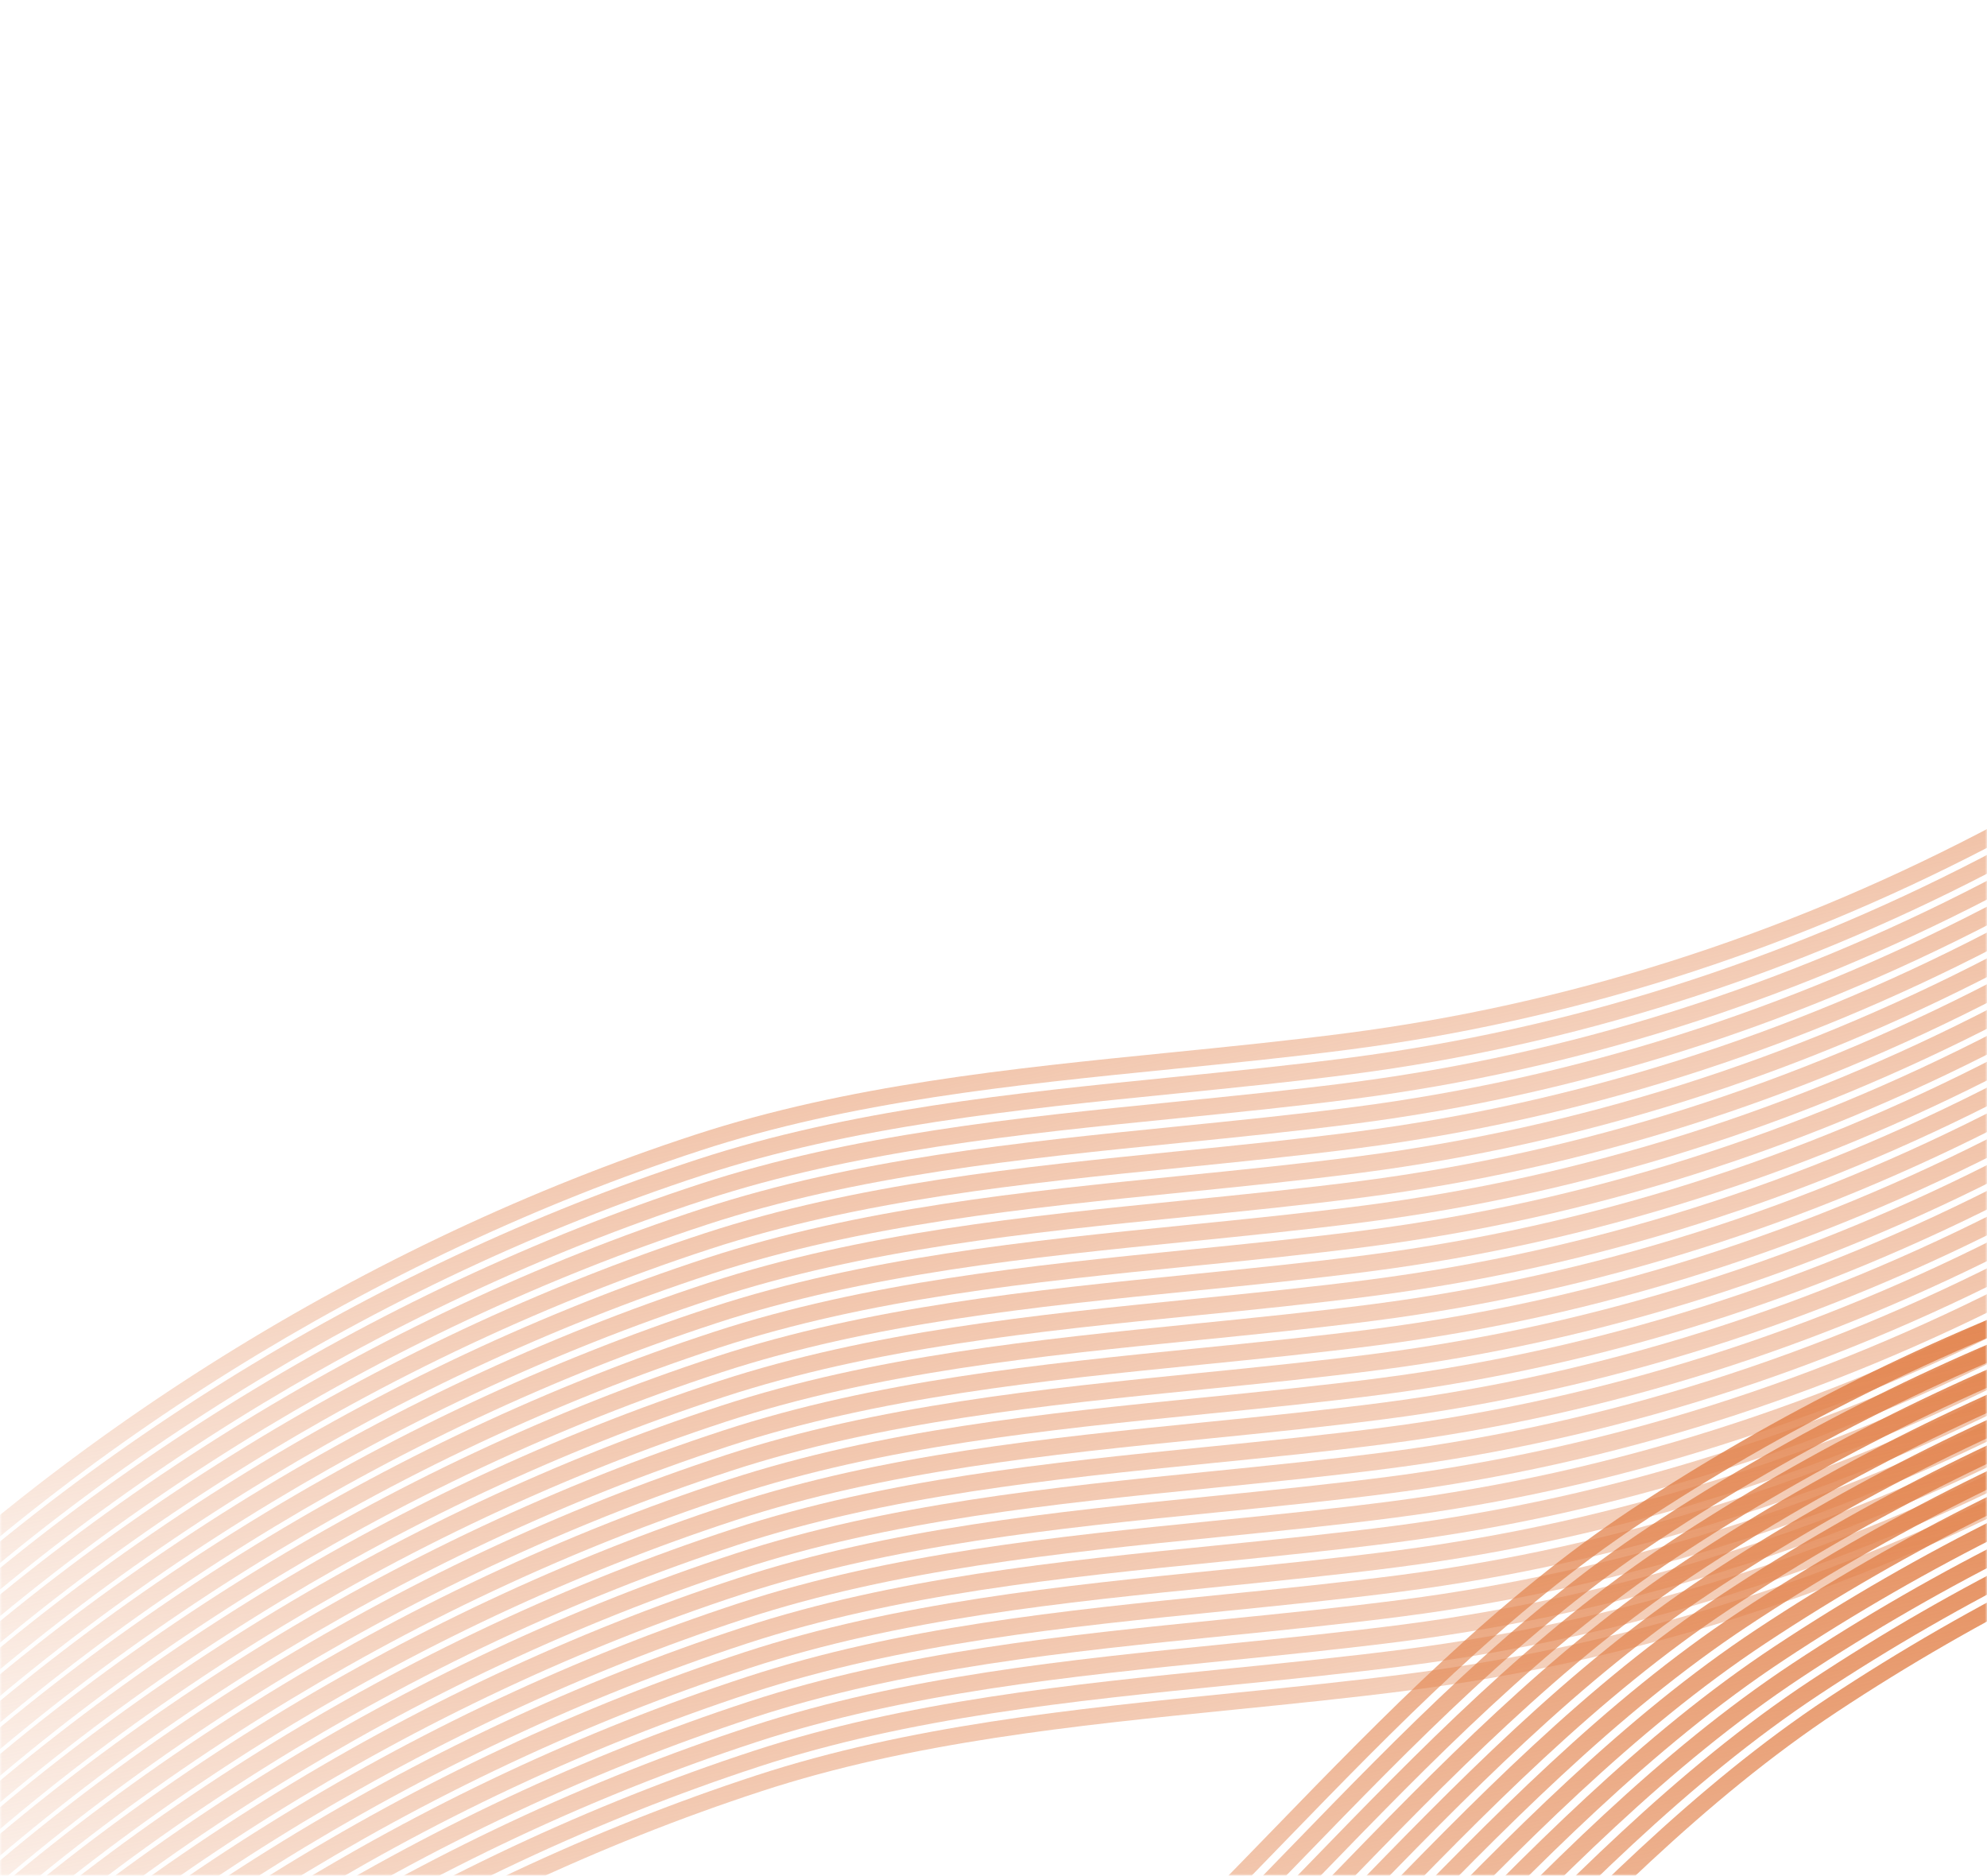 <svg width="463" height="437" viewBox="0 0 463 437" fill="none" xmlns="http://www.w3.org/2000/svg">
<mask id="mask0_5525_7001" style="mask-type:alpha" maskUnits="userSpaceOnUse" x="0" y="0" width="463" height="437">
<path d="M0 0H463V429C463 433.418 459.418 437 455 437H0V0Z" fill="url(#paint0_linear_5525_7001)"/>
</mask>
<g mask="url(#mask0_5525_7001)">
<path d="M-40.033 394.756L-42.817 392.056C12.771 334.736 85.492 289.392 161.949 264.38C197.462 252.762 235.711 248.926 272.7 245.218C286.313 243.852 300.388 242.442 314.054 240.664C364.785 234.066 414.208 218.441 460.949 194.222C507.769 169.963 554.682 138.416 600.383 100.46C615.914 87.56 627.529 77.242 638.044 67L640.75 69.779C630.159 80.095 618.474 90.477 602.861 103.445C556.945 141.579 509.799 173.279 462.733 197.667C415.589 222.093 365.735 237.854 314.554 244.511C300.83 246.295 286.726 247.709 273.086 249.077C236.303 252.765 198.267 256.579 163.153 268.066C87.284 292.886 15.123 337.879 -40.035 394.756H-40.033Z" fill="url(#paint1_linear_5525_7001)"/>
<path d="M-39.485 400.497L-42.269 397.797C13.32 340.477 86.04 295.134 162.498 270.121C198.011 258.503 236.259 254.667 273.249 250.959C286.861 249.593 300.937 248.183 314.603 246.405C365.334 239.807 414.757 224.182 461.497 199.964C508.319 175.704 555.23 144.157 600.932 106.201C616.462 93.304 628.077 82.984 638.592 72.742L641.299 75.522C630.706 85.838 619.021 96.22 603.41 109.186C557.495 147.32 510.349 179.02 463.282 203.408C416.138 227.834 366.284 243.595 315.103 250.252C301.379 252.036 287.275 253.45 273.635 254.818C236.852 258.506 198.815 262.32 163.702 273.807C87.833 298.627 15.672 343.62 -39.486 400.497H-39.485Z" fill="url(#paint2_linear_5525_7001)"/>
<path d="M-38.938 406.238L-41.722 403.538C13.867 346.218 86.587 300.874 163.045 275.862C198.558 264.244 236.806 260.408 273.796 256.7C287.408 255.335 301.484 253.924 315.15 252.146C365.881 245.548 415.304 229.924 462.044 205.705C508.866 181.445 555.777 149.899 601.479 111.942C617.008 99.045 628.623 88.725 639.139 78.483L641.846 81.263C631.253 91.579 619.568 101.961 603.957 114.927C558.042 153.061 510.896 184.761 463.829 209.149C416.685 233.576 366.831 249.336 315.65 255.993C301.926 257.777 287.822 259.192 274.182 260.559C237.399 264.247 199.362 268.061 164.249 279.548C88.38 304.369 16.219 349.361 -38.939 406.238H-38.938Z" fill="url(#paint3_linear_5525_7001)"/>
<path d="M-38.389 411.979L-41.173 409.279C14.416 351.959 87.136 306.617 163.593 281.603C199.107 269.985 237.355 266.15 274.345 262.441C287.957 261.076 302.033 259.665 315.699 257.887C366.43 251.29 415.853 235.665 462.593 211.446C509.414 187.186 556.326 155.64 602.028 117.684C617.557 104.786 629.172 94.466 639.688 84.225L642.395 87.004C631.802 97.32 620.117 107.703 604.506 120.668C558.591 158.802 511.445 190.503 464.378 214.89C417.234 239.317 367.379 255.077 316.198 261.734C302.475 263.519 288.371 264.933 274.731 266.3C237.948 269.988 199.911 273.802 164.798 285.289C88.929 310.11 16.768 355.102 -38.39 411.979H-38.389Z" fill="url(#paint4_linear_5525_7001)"/>
<path d="M-37.841 417.719L-40.625 415.019C14.964 357.699 87.684 312.356 164.141 287.344C199.654 275.725 237.903 271.89 274.892 268.181C288.505 266.816 302.581 265.405 316.247 263.628C366.978 257.03 416.4 241.405 463.141 217.186C509.962 192.926 556.874 161.38 602.576 123.424C618.105 110.526 629.72 100.206 640.236 89.965L642.943 92.743C632.35 103.06 620.665 113.442 605.054 126.407C559.139 164.541 511.993 196.242 464.926 220.629C417.782 245.056 367.927 260.817 316.746 267.473C303.023 269.258 288.919 270.672 275.279 272.039C238.495 275.728 200.459 279.541 165.346 291.028C89.477 315.849 17.316 360.841 -37.842 417.718L-37.841 417.719Z" fill="url(#paint5_linear_5525_7001)"/>
<path d="M-37.293 423.461L-40.077 420.76C15.511 363.44 88.232 318.098 164.689 293.085C200.202 281.466 238.451 277.631 275.44 273.923C289.053 272.557 303.129 271.147 316.794 269.369C367.526 262.771 416.948 247.145 463.689 222.927C510.509 198.669 557.423 167.122 603.123 129.165C618.653 116.268 630.268 105.948 640.784 95.706L643.491 98.485C632.898 108.802 621.213 119.184 605.601 132.15C559.687 170.284 512.539 201.984 465.473 226.372C418.329 250.799 368.475 266.56 317.294 273.216C303.571 275 289.466 276.414 275.827 277.782C239.043 281.47 201.007 285.284 165.894 296.771C90.024 321.591 17.864 366.584 -37.294 423.461H-37.293Z" fill="url(#paint6_linear_5525_7001)"/>
<path d="M-36.745 429.202L-39.529 426.502C16.059 369.182 88.78 323.838 165.237 298.826C200.75 287.208 238.999 283.372 275.988 279.664C289.601 278.298 303.677 276.888 317.342 275.11C368.074 268.512 417.496 252.886 464.237 228.669C511.057 204.41 557.971 172.864 603.671 134.906C619.201 122.009 630.816 111.689 641.332 101.447L644.039 104.226C633.446 114.542 621.76 124.924 606.149 137.89C560.235 176.024 513.087 207.724 466.021 232.112C418.877 256.539 369.023 272.3 317.842 278.956C304.118 280.74 290.014 282.154 276.375 283.522C239.591 287.21 201.555 291.024 166.441 302.511C90.572 327.331 18.412 372.324 -36.746 429.201L-36.745 429.202Z" fill="url(#paint7_linear_5525_7001)"/>
<path d="M-36.197 434.941L-38.98 432.241C16.608 374.921 89.329 329.579 165.786 304.565C201.299 292.947 239.547 289.112 276.537 285.403C290.15 284.038 304.225 282.627 317.891 280.849C368.622 274.252 418.045 258.626 464.786 234.408C511.606 210.149 558.52 178.603 604.22 140.646C619.75 127.748 631.365 117.428 641.88 107.187L644.587 109.966C633.994 120.282 622.309 130.664 606.698 143.63C560.784 181.764 513.636 213.465 466.57 237.852C419.426 262.28 369.572 278.041 318.391 284.696C304.667 286.481 290.563 287.895 276.923 289.262C240.14 292.95 202.103 296.764 166.99 308.251C91.121 333.072 18.96 378.064 -36.198 434.941H-36.197Z" fill="url(#paint8_linear_5525_7001)"/>
<path d="M-35.65 440.682L-38.434 437.982C17.155 380.662 89.875 335.319 166.333 310.306C201.846 298.688 240.094 294.853 277.084 291.144C290.696 289.779 304.772 288.368 318.438 286.591C369.169 279.993 418.592 264.367 465.333 240.149C512.152 215.89 559.067 184.344 604.767 146.387C620.297 133.489 631.912 123.169 642.427 112.928L645.134 115.706C634.541 126.022 622.856 136.405 607.245 149.37C561.33 187.504 514.183 219.205 467.117 243.592C419.973 268.02 370.119 283.781 318.938 290.436C305.214 292.221 291.11 293.635 277.47 295.002C240.687 298.69 202.65 302.504 167.537 313.991C91.668 338.812 19.507 383.804 -35.651 440.681L-35.65 440.682Z" fill="url(#paint9_linear_5525_7001)"/>
<path d="M-35.101 446.424L-37.885 443.724C17.703 386.404 90.424 341.062 166.881 316.048C202.395 304.43 240.643 300.596 277.633 296.887C291.245 295.522 305.321 294.111 318.988 292.334C369.719 285.736 419.142 270.11 465.883 245.892C512.702 221.634 559.616 190.087 605.317 152.13C620.846 139.232 632.461 128.913 642.977 118.671L645.684 121.45C635.091 131.767 623.406 142.149 607.795 155.114C561.88 193.248 514.733 224.949 467.667 249.337C420.523 273.764 370.669 289.525 319.488 296.18C305.764 297.965 291.66 299.379 278.019 300.747C241.236 304.435 203.2 308.249 168.087 319.734C92.217 344.555 20.057 389.548 -35.101 446.425V446.424Z" fill="url(#paint10_linear_5525_7001)"/>
<path d="M-34.553 452.165L-37.337 449.465C18.251 392.145 90.972 346.802 167.429 321.79C202.943 310.171 241.191 306.337 278.181 302.629C291.793 301.263 305.869 299.853 319.536 298.075C370.267 291.477 419.69 275.851 466.43 251.633C513.25 227.375 560.164 195.828 605.865 157.871C621.391 144.976 633.006 134.656 643.525 124.412L646.232 127.191C635.637 137.51 623.951 147.892 608.343 160.856C562.428 198.99 515.281 230.69 468.215 255.078C421.071 279.505 371.217 295.266 320.035 301.922C306.312 303.706 292.208 305.12 278.567 306.488C241.784 310.176 203.748 313.99 168.635 325.476C92.765 350.296 20.605 395.29 -34.553 452.167V452.165Z" fill="url(#paint11_linear_5525_7001)"/>
<path d="M-34.005 457.905L-36.789 455.205C18.799 397.885 91.519 352.542 167.977 327.529C203.49 315.911 241.739 312.076 278.728 308.368C292.341 307.003 306.417 305.592 320.084 303.814C370.815 297.216 420.238 281.591 466.978 257.373C513.798 233.114 560.712 201.568 606.413 163.61C621.939 150.715 633.554 140.395 644.073 130.151L646.78 132.931C636.185 143.249 624.498 153.632 608.891 166.595C562.976 204.729 515.829 236.429 468.763 260.817C421.619 285.245 371.764 301.005 320.583 307.661C306.86 309.445 292.756 310.86 279.115 312.227C242.331 315.915 204.296 319.729 169.183 331.215C93.312 356.037 21.152 401.029 -34.005 457.906V457.905Z" fill="url(#paint12_linear_5525_7001)"/>
<path d="M-33.457 463.646L-36.241 460.946C19.346 403.626 92.067 358.283 168.525 333.27C204.037 321.653 242.286 317.818 279.274 314.109C292.888 312.744 306.964 311.333 320.632 309.555C371.364 302.958 420.786 287.333 467.526 263.114C514.346 238.855 561.26 207.309 606.96 169.352C622.487 156.456 634.102 146.136 644.621 135.893L647.328 138.672C636.733 148.991 625.046 159.373 609.438 172.336C563.524 210.47 516.376 242.171 469.311 266.558C422.168 290.985 372.313 306.745 321.131 313.402C307.408 315.187 293.301 316.602 279.66 317.969C242.878 321.658 204.843 325.471 169.731 336.958C93.86 361.78 21.7 406.772 -33.457 463.649V463.646Z" fill="url(#paint13_linear_5525_7001)"/>
<path d="M-32.908 469.387L-35.692 466.687C19.895 409.367 92.615 364.025 169.074 339.011C204.586 327.394 242.834 323.559 279.823 319.85C293.436 318.485 307.512 317.074 321.18 315.297C371.913 308.699 421.335 293.074 468.075 268.855C514.895 244.596 561.809 213.05 607.509 175.093C623.036 162.198 634.651 151.878 645.17 141.634L647.877 144.413C637.281 154.732 625.595 165.114 609.987 178.077C564.073 216.211 516.925 247.912 469.859 272.3C422.717 296.726 372.862 312.487 321.68 319.143C307.957 320.928 293.85 322.343 280.209 323.711C243.427 327.399 205.392 331.213 170.279 342.699C94.409 367.521 22.248 412.514 -32.908 469.391V469.387Z" fill="url(#paint14_linear_5525_7001)"/>
<path d="M-32.362 475.128L-35.145 472.428C20.442 415.108 93.162 369.766 169.621 344.753C205.133 333.135 243.381 329.3 280.37 325.592C293.983 324.226 308.059 322.816 321.727 321.038C372.46 314.44 421.882 298.815 468.622 274.596C515.442 250.338 562.356 218.791 608.056 180.834C623.582 167.939 635.197 157.619 645.717 147.375L648.423 150.154C637.828 160.473 626.142 170.855 610.534 183.818C564.62 221.952 517.472 253.653 470.406 278.041C423.263 302.467 373.409 318.228 322.227 324.885C308.503 326.669 294.397 328.084 280.756 329.452C243.974 333.14 205.938 336.954 170.826 348.441C94.956 373.262 22.795 418.255 -32.362 475.132V475.128Z" fill="url(#paint15_linear_5525_7001)"/>
<path d="M-31.813 480.869L-34.597 478.169C20.991 420.849 93.711 375.506 170.17 350.493C205.682 338.876 243.93 335.04 280.919 331.332C294.532 329.966 308.608 328.556 322.276 326.778C373.008 320.18 422.431 304.556 469.171 280.337C515.991 256.078 562.904 224.531 608.605 186.574C624.131 173.679 635.746 163.359 646.265 153.115L648.972 155.893C638.377 166.212 626.691 176.594 611.083 189.558C565.168 227.692 518.021 259.392 470.955 283.78C423.812 308.206 373.958 323.967 322.776 330.624C309.052 332.408 294.946 333.823 281.305 335.191C244.523 338.879 206.487 342.693 171.375 354.18C95.505 379.002 23.345 423.994 -31.813 480.87V480.869Z" fill="url(#paint16_linear_5525_7001)"/>
<path d="M-31.265 486.61L-34.049 483.91C21.539 426.59 94.259 381.247 170.717 356.234C206.23 344.617 244.478 340.781 281.466 337.073C295.08 335.708 309.156 334.297 322.824 332.519C373.556 325.922 422.979 310.297 469.718 286.078C516.538 261.819 563.452 230.273 609.153 192.315C624.679 179.42 636.294 169.1 646.813 158.856L649.52 161.636C638.925 171.955 627.239 182.337 611.631 195.3C565.716 233.434 518.569 265.134 471.503 289.522C424.36 313.949 374.506 329.709 323.324 336.366C309.6 338.151 295.494 339.566 281.853 340.933C245.071 344.621 207.035 348.435 171.923 359.922C96.053 384.744 23.892 429.736 -31.265 486.613V486.61Z" fill="url(#paint17_linear_5525_7001)"/>
<path d="M-30.717 492.35L-33.501 489.65C22.087 432.33 94.807 386.988 171.265 361.974C206.777 350.357 245.026 346.522 282.014 342.813C295.628 341.448 309.704 340.037 323.372 338.26C374.104 331.662 423.527 316.037 470.266 291.818C517.086 267.559 564 236.013 609.701 198.056C625.227 185.16 636.842 174.841 647.361 164.597L650.068 167.376C639.473 177.695 627.786 188.077 612.179 201.04C566.264 239.174 519.117 270.875 472.051 295.262C424.908 319.689 375.054 335.45 323.871 342.106C310.148 343.891 296.041 345.306 282.401 346.674C245.618 350.362 207.583 354.175 172.471 365.662C96.6 390.484 24.441 435.476 -30.717 492.352V492.35Z" fill="url(#paint18_linear_5525_7001)"/>
<path d="M-30.169 498.092L-32.953 495.392C22.634 438.072 95.355 392.73 171.813 367.717C207.325 356.098 245.573 352.264 282.561 348.554C296.175 347.189 310.252 345.779 323.918 344.001C374.651 337.403 424.073 321.778 470.813 297.559C517.633 273.301 564.546 241.754 610.247 203.797C625.777 190.898 637.392 180.578 647.908 170.338L650.615 173.117C640.023 183.433 628.337 193.815 612.725 206.781C566.811 244.915 519.663 276.616 472.598 301.004C425.455 325.43 375.6 341.191 324.418 347.847C310.694 349.632 296.588 351.047 282.947 352.415C246.165 356.103 208.13 359.917 173.018 371.404C97.147 396.225 24.987 441.218 -30.17 498.095L-30.169 498.092Z" fill="url(#paint19_linear_5525_7001)"/>
<path d="M-29.62 503.833L-32.404 501.133C23.184 443.813 95.905 398.47 172.362 373.457C207.874 361.839 246.121 358.004 283.11 354.295C296.723 352.929 310.8 351.519 324.467 349.741C375.2 343.143 424.622 327.518 471.362 303.299C518.184 279.039 565.096 247.493 610.796 209.537C626.326 196.638 637.941 186.319 648.457 176.078L651.164 178.858C640.572 189.173 628.885 199.555 613.274 212.522C567.36 250.654 520.214 282.356 473.146 306.744C426.003 331.17 376.149 346.931 324.967 353.588C311.242 355.372 297.137 356.787 283.496 358.155C246.714 361.843 208.679 365.657 173.566 377.144C97.697 401.964 25.537 446.957 -29.622 503.834L-29.62 503.833Z" fill="url(#paint20_linear_5525_7001)"/>
<path d="M-29.073 509.574L-31.857 506.874C23.73 449.554 96.452 404.21 172.909 379.198C208.421 367.58 246.668 363.746 283.657 360.036C297.27 358.671 311.347 357.26 325.014 355.482C375.747 348.884 425.169 333.26 471.909 309.041C518.731 284.78 565.643 253.234 611.343 215.278C626.873 202.38 638.488 192.06 649.004 181.819L651.71 184.598C641.119 194.913 629.432 205.295 613.821 218.262C567.906 256.395 520.761 288.096 473.693 312.484C426.55 336.91 376.696 352.671 325.514 359.328C311.789 361.112 297.684 362.527 284.043 363.895C247.261 367.583 209.225 371.397 174.113 382.884C98.243 407.704 26.083 452.697 -29.075 509.575L-29.073 509.574Z" fill="url(#paint21_linear_5525_7001)"/>
<path d="M-28.525 515.313L-31.309 512.613C24.28 455.293 97 409.951 173.458 384.937C208.97 373.319 247.217 369.485 284.206 365.775C297.819 364.41 311.896 362.999 325.563 361.221C376.295 354.624 425.718 338.999 472.457 314.78C519.28 290.519 566.192 258.974 611.892 221.018C627.422 208.119 639.036 197.799 649.552 187.559L652.259 190.338C641.667 200.653 629.981 211.035 614.37 224.002C568.455 262.135 521.31 293.837 474.242 318.224C427.099 342.651 377.245 358.411 326.063 365.068C312.338 366.853 298.233 368.268 284.592 369.635C247.81 373.324 209.774 377.137 174.662 388.624C98.793 413.445 26.632 458.437 -28.526 515.314L-28.525 515.313Z" fill="url(#paint22_linear_5525_7001)"/>
<path d="M-27.977 521.054L-30.761 518.354C24.827 461.034 97.548 415.691 174.006 390.679C209.518 379.06 247.765 375.226 284.753 371.516C298.367 370.151 312.444 368.74 326.111 366.963C376.842 360.365 426.265 344.74 473.005 320.521C519.825 296.261 566.738 264.715 612.44 226.759C627.969 213.86 639.584 203.54 650.1 193.3L652.807 196.078C642.215 206.393 630.529 216.776 614.918 229.742C569.002 267.876 521.856 299.577 474.79 323.964C427.646 348.391 377.792 364.152 326.611 370.808C312.886 372.593 298.781 374.008 285.14 375.376C248.357 379.064 210.322 382.877 175.21 394.364C99.34 419.185 27.18 464.177 -27.978 521.055L-27.977 521.054Z" fill="url(#paint23_linear_5525_7001)"/>
<path d="M-27.429 526.795L-30.213 524.095C25.376 466.775 98.096 421.433 174.553 396.42C210.067 384.801 248.315 380.966 285.305 377.258C298.917 375.892 312.993 374.482 326.659 372.704C377.39 366.106 426.813 350.481 473.553 326.262C520.373 302.003 567.286 270.456 612.988 232.5C628.517 219.601 640.132 209.282 650.648 199.041L653.355 201.82C642.763 212.136 631.077 222.518 615.466 235.484C569.55 273.618 522.404 305.319 475.338 329.707C428.194 354.133 378.339 369.894 327.158 376.551C313.435 378.335 299.331 379.749 285.691 381.117C248.908 384.805 210.871 388.619 175.758 400.106C99.889 424.926 27.728 469.919 -27.43 526.795H-27.429Z" fill="url(#paint24_linear_5525_7001)"/>
<path d="M-26.881 532.537L-29.665 529.837C25.922 472.517 98.643 427.173 175.101 402.161C210.614 390.543 248.863 386.707 285.852 382.999C299.465 381.633 313.541 380.223 327.207 378.445C377.938 371.847 427.36 356.223 474.101 332.004C520.921 307.744 567.834 276.197 613.536 238.241C629.065 225.343 640.68 215.023 651.196 204.782L653.903 207.562C643.311 217.877 631.625 228.259 616.014 241.226C570.098 279.36 522.951 311.06 475.886 335.448C428.742 359.874 378.887 375.635 327.706 382.292C313.983 384.076 299.879 385.49 286.239 386.858C249.455 390.546 211.419 394.36 176.306 405.847C100.435 430.667 28.275 475.66 -26.882 532.538L-26.881 532.537Z" fill="url(#paint25_linear_5525_7001)"/>
<path d="M-26.332 538.277L-29.116 535.577C26.472 478.257 99.193 432.914 175.65 407.901C211.163 396.283 249.412 392.447 286.401 388.739C300.014 387.374 314.09 385.963 327.755 384.185C378.487 377.588 427.909 361.963 474.65 337.744C521.47 313.484 568.383 281.938 614.084 243.981C629.614 231.083 641.229 220.763 651.745 210.522L654.452 213.302C643.86 223.617 632.174 233.999 616.562 246.966C570.647 285.1 523.5 316.8 476.434 341.188C429.29 365.615 379.436 381.375 328.255 388.032C314.532 389.817 300.427 391.231 286.788 392.598C250.004 396.286 211.968 400.1 176.854 411.587C100.985 436.408 28.825 481.4 -26.333 538.277H-26.332Z" fill="url(#paint26_linear_5525_7001)"/>
<path d="M-25.784 544.018L-28.568 541.318C27.019 483.998 99.74 438.655 176.198 413.643C211.711 402.024 249.96 398.189 286.949 394.48C300.562 393.115 314.638 391.704 328.303 389.927C379.035 383.329 428.457 367.704 475.198 343.485C522.018 319.225 568.931 287.679 614.632 249.723C630.163 236.823 641.778 226.504 652.293 216.263L655 219.042C644.408 229.357 632.723 239.74 617.11 252.707C571.194 290.841 524.048 322.542 476.982 346.93C429.838 371.356 379.984 387.117 328.803 393.773C315.079 395.558 300.975 396.972 287.335 398.34C250.552 402.028 212.516 405.842 177.402 417.328C101.532 442.149 29.371 487.141 -25.786 544.019L-25.784 544.018Z" fill="url(#paint27_linear_5525_7001)"/>
<path d="M607.842 274.287L607.455 270.428C528.005 278.395 447.302 307.228 380.213 351.618C349.051 372.236 322.29 399.831 296.41 426.518C286.886 436.339 277.039 446.494 267.157 456.101C230.478 491.764 187.536 520.795 139.526 542.387C91.433 564.016 37.573 581.191 -20.56 593.436C-40.316 597.596 -55.617 600.291 -70.174 602.172L-69.676 606.018C-55.014 604.124 -39.619 601.414 -19.76 597.232C38.644 584.929 92.772 567.667 141.117 545.925C189.541 524.146 232.856 494.861 269.861 458.883C279.783 449.236 289.651 439.059 299.194 429.218C324.93 402.68 351.542 375.237 382.353 354.851C448.927 310.804 529.008 282.192 607.842 274.287Z" fill="url(#paint28_linear_5525_7001)"/>
<path d="M612.001 278.282L611.614 274.423C532.164 282.389 451.463 311.223 384.372 355.613C353.21 376.231 326.45 403.826 300.57 430.513C291.045 440.335 281.198 450.489 271.317 460.097C234.637 495.76 191.696 524.791 143.685 546.382C95.592 568.011 41.732 585.186 -16.402 597.431C-36.155 601.592 -51.456 604.286 -66.016 606.167L-65.518 610.014C-50.853 608.118 -35.458 605.409 -15.602 601.226C42.803 588.924 96.93 571.662 145.276 549.919C193.7 528.14 237.016 498.855 274.02 462.877C283.942 453.23 293.81 443.054 303.354 433.212C329.09 406.674 355.702 379.231 386.513 358.845C453.086 314.798 533.167 286.186 612.001 278.281V278.282Z" fill="url(#paint29_linear_5525_7001)"/>
<path d="M616.16 282.277L615.772 278.418C536.323 286.386 455.62 315.218 388.531 359.608C357.368 380.226 330.608 407.822 304.728 434.508C295.203 444.33 285.356 454.484 275.475 464.092C238.796 499.755 195.854 528.786 147.843 550.378C99.75 572.006 45.89 589.181 -12.243 601.426C-31.997 605.587 -47.298 608.281 -61.857 610.162L-61.36 614.009C-46.695 612.113 -31.301 609.404 -11.443 605.221C46.961 592.919 101.088 575.657 149.434 553.914C197.858 532.135 241.174 502.851 278.178 466.872C288.1 457.225 297.968 447.048 307.512 437.207C333.248 410.669 359.86 383.226 390.671 362.841C457.245 318.793 537.325 290.181 616.16 282.276V282.277Z" fill="url(#paint30_linear_5525_7001)"/>
<path d="M620.32 286.271L619.932 282.412C540.483 290.379 459.781 319.213 392.691 363.602C361.528 384.22 334.768 411.816 308.888 438.502C299.363 448.324 289.516 458.478 279.635 468.086C242.956 503.749 200.014 532.78 152.003 554.372C103.91 576.001 50.05 593.175 -8.082 605.42C-27.836 609.581 -43.137 612.275 -57.696 614.156L-57.199 618.003C-42.534 616.107 -27.139 613.398 -7.282 609.215C51.122 596.913 105.249 579.651 153.595 557.908C202.02 536.13 245.335 506.845 282.339 470.866C292.262 461.219 302.129 451.043 311.673 441.201C337.409 414.663 364.021 387.221 394.832 366.835C461.406 322.787 541.486 294.175 620.321 286.27L620.32 286.271Z" fill="url(#paint31_linear_5525_7001)"/>
<path d="M624.479 290.266L624.091 286.407C544.642 294.375 463.939 323.208 396.85 367.597C365.688 388.215 338.927 415.811 313.047 442.498C303.523 452.319 293.675 462.473 283.794 472.08C247.115 507.743 204.173 536.774 156.163 558.366C108.069 579.995 54.209 597.169 -3.924 609.414C-23.678 613.575 -38.978 616.269 -53.538 618.15L-53.041 621.997C-38.376 620.101 -22.982 617.392 -3.124 613.209C55.28 600.907 109.407 583.645 157.753 561.902C206.178 540.124 249.493 510.839 286.498 474.86C296.42 465.213 306.287 455.036 315.831 445.195C341.567 418.657 368.179 391.215 398.99 370.829C465.564 326.781 545.645 298.169 624.479 290.264V290.266Z" fill="url(#paint32_linear_5525_7001)"/>
<path d="M628.637 294.262L628.25 290.402C548.8 298.369 468.098 327.203 401.008 371.592C369.846 392.21 343.085 419.806 317.205 446.493C307.681 456.314 297.833 466.468 287.952 476.077C251.273 511.739 208.331 540.771 160.321 562.362C112.228 583.991 58.367 601.167 0.235 613.41C-19.518 617.571 -34.819 620.265 -49.379 622.146L-48.882 625.993C-34.216 624.097 -18.822 621.388 1.035 617.205C59.439 604.904 113.566 587.64 161.911 565.898C210.336 544.12 253.651 514.835 290.656 478.856C300.578 469.209 310.445 459.033 319.989 449.192C345.725 422.653 372.337 395.211 403.148 374.825C469.722 330.778 549.803 302.166 628.637 294.26V294.262Z" fill="url(#paint33_linear_5525_7001)"/>
<path d="M632.796 298.257L632.409 294.397C552.959 302.365 472.256 331.198 405.167 375.587C374.005 396.206 347.244 423.801 321.364 450.488C311.84 460.309 301.993 470.464 292.111 480.071C255.432 515.733 212.491 544.764 164.48 566.356C116.387 587.985 62.527 605.161 4.394 617.404C-15.359 621.565 -30.66 624.259 -45.22 626.14L-44.722 629.987C-30.057 628.091 -14.664 625.382 5.194 621.199C63.599 608.897 117.726 591.634 166.071 569.892C214.495 548.114 257.81 518.829 294.815 482.85C304.737 473.203 314.605 463.026 324.148 453.186C349.884 426.647 376.496 399.205 407.308 378.819C473.881 334.772 553.962 306.16 632.796 298.254V298.257Z" fill="url(#paint34_linear_5525_7001)"/>
<path d="M636.955 302.252L636.568 298.393C557.118 306.36 476.417 335.193 409.326 379.583C378.164 400.201 351.404 427.796 325.524 454.483C315.999 464.304 306.152 474.459 296.271 484.067C259.591 519.73 216.65 548.761 168.639 570.352C120.547 591.981 66.686 609.157 8.554 621.401C-11.2 625.561 -26.501 628.256 -41.06 630.137L-40.563 633.983C-25.898 632.088 -10.503 629.378 9.353 625.195C67.758 612.894 121.885 595.631 170.23 573.888C218.654 552.11 261.97 522.825 298.974 486.846C308.896 477.199 318.764 467.024 328.308 457.182C354.044 430.644 380.656 403.201 411.467 382.815C478.04 338.768 558.121 310.156 636.955 302.251V302.252Z" fill="url(#paint35_linear_5525_7001)"/>
<path d="M641.115 306.247L640.727 302.388C561.277 310.354 480.575 339.188 413.486 383.578C382.323 404.196 355.563 431.791 329.683 458.478C320.158 468.299 310.311 478.454 300.43 488.062C263.751 523.725 220.809 552.756 172.798 574.347C124.706 595.976 70.845 613.152 12.713 625.396C-7.041 629.556 -22.342 632.251 -36.901 634.132L-36.404 637.978C-21.739 636.083 -6.345 633.374 13.513 629.19C71.917 616.889 126.044 599.626 174.389 577.884C222.813 556.105 266.129 526.82 303.133 490.841C313.055 481.195 322.923 471.018 332.467 461.177C358.203 434.639 384.815 407.196 415.626 386.81C482.199 342.763 562.28 314.151 641.115 306.246V306.247Z" fill="url(#paint36_linear_5525_7001)"/>
<path d="M645.274 310.242L644.886 306.383C565.438 314.349 484.735 343.183 417.645 387.573C386.482 408.191 359.722 435.786 333.842 462.473C324.318 472.294 314.469 482.45 304.589 492.057C267.91 527.72 224.968 556.751 176.957 578.342C128.865 599.971 75.004 617.147 16.872 629.391C-2.882 633.552 -18.183 636.246 -32.742 638.127L-32.245 641.973C-17.58 640.078 -2.185 637.369 17.672 633.185C76.076 620.884 130.203 603.621 178.548 581.879C226.973 560.1 270.288 530.815 307.292 494.837C317.214 485.19 327.083 475.013 336.626 465.172C362.362 438.634 388.973 411.191 419.784 390.805C486.359 346.758 566.438 318.146 645.273 310.241L645.274 310.242Z" fill="url(#paint37_linear_5525_7001)"/>
<path d="M649.433 314.237L649.045 310.378C569.597 318.344 488.894 347.178 421.804 391.568C390.642 412.186 363.881 439.781 338.001 466.468C328.477 476.29 318.628 486.445 308.748 496.052C272.069 531.715 229.127 560.746 181.117 582.338C133.024 603.966 79.163 621.142 21.031 633.386C1.281 637.545 -14.02 640.24 -28.583 642.122L-28.086 645.969C-13.418 644.073 1.978 641.363 21.831 637.181C80.235 624.879 134.362 607.616 182.707 585.874C231.132 564.095 274.447 534.811 311.452 498.832C321.374 489.185 331.241 479.008 340.785 469.167C366.521 442.629 393.132 415.186 423.943 394.8C490.518 350.753 570.597 322.141 649.432 314.236L649.433 314.237Z" fill="url(#paint38_linear_5525_7001)"/>
<path d="M653.591 318.232L653.203 314.373C573.755 322.34 493.052 351.173 425.962 395.563C394.8 416.181 368.039 443.777 342.159 470.463C332.635 480.285 322.786 490.44 312.906 500.047C276.227 535.71 233.286 564.741 185.275 586.333C137.182 607.961 83.322 625.137 25.189 637.381C5.439 641.541 -9.862 644.235 -24.425 646.117L-23.927 649.964C-9.26 648.068 6.135 645.358 25.989 641.176C84.394 628.874 138.52 611.611 186.866 589.869C235.29 568.091 278.605 538.806 315.61 502.827C325.532 493.18 335.401 483.003 344.943 473.162C370.679 446.624 397.29 419.181 428.101 398.796C494.676 354.748 574.756 326.136 653.59 318.231L653.591 318.232Z" fill="url(#paint39_linear_5525_7001)"/>
</g>
<defs>
<linearGradient id="paint0_linear_5525_7001" x1="257.097" y1="-52.38" x2="403.314" y2="678.666" gradientUnits="userSpaceOnUse">
<stop stop-color="#E88F4F"/>
<stop offset="1" stop-color="#AD1E23"/>
</linearGradient>
<linearGradient id="paint1_linear_5525_7001" x1="271.712" y1="130.531" x2="312.179" y2="321.957" gradientUnits="userSpaceOnUse">
<stop stop-color="#E2824B"/>
<stop offset="1" stop-color="#E2824B" stop-opacity="0"/>
</linearGradient>
<linearGradient id="paint2_linear_5525_7001" x1="272.261" y1="136.273" x2="312.727" y2="327.698" gradientUnits="userSpaceOnUse">
<stop stop-color="#E2824B"/>
<stop offset="1" stop-color="#E2824B" stop-opacity="0"/>
</linearGradient>
<linearGradient id="paint3_linear_5525_7001" x1="272.808" y1="142.014" x2="313.274" y2="333.44" gradientUnits="userSpaceOnUse">
<stop stop-color="#E2824B"/>
<stop offset="1" stop-color="#E2824B" stop-opacity="0"/>
</linearGradient>
<linearGradient id="paint4_linear_5525_7001" x1="273.356" y1="147.756" x2="313.823" y2="339.181" gradientUnits="userSpaceOnUse">
<stop stop-color="#E2824B"/>
<stop offset="1" stop-color="#E2824B" stop-opacity="0"/>
</linearGradient>
<linearGradient id="paint5_linear_5525_7001" x1="273.904" y1="153.496" x2="314.371" y2="344.921" gradientUnits="userSpaceOnUse">
<stop stop-color="#E2824B"/>
<stop offset="1" stop-color="#E2824B" stop-opacity="0"/>
</linearGradient>
<linearGradient id="paint6_linear_5525_7001" x1="274.452" y1="159.237" x2="314.919" y2="350.662" gradientUnits="userSpaceOnUse">
<stop stop-color="#E2824B"/>
<stop offset="1" stop-color="#E2824B" stop-opacity="0"/>
</linearGradient>
<linearGradient id="paint7_linear_5525_7001" x1="275" y1="164.978" x2="315.467" y2="356.404" gradientUnits="userSpaceOnUse">
<stop stop-color="#E2824B"/>
<stop offset="1" stop-color="#E2824B" stop-opacity="0"/>
</linearGradient>
<linearGradient id="paint8_linear_5525_7001" x1="275.549" y1="170.717" x2="316.015" y2="362.143" gradientUnits="userSpaceOnUse">
<stop stop-color="#E2824B"/>
<stop offset="1" stop-color="#E2824B" stop-opacity="0"/>
</linearGradient>
<linearGradient id="paint9_linear_5525_7001" x1="276.096" y1="176.459" x2="316.562" y2="367.884" gradientUnits="userSpaceOnUse">
<stop stop-color="#E2824B"/>
<stop offset="1" stop-color="#E2824B" stop-opacity="0"/>
</linearGradient>
<linearGradient id="paint10_linear_5525_7001" x1="276.645" y1="182.202" x2="317.112" y2="373.627" gradientUnits="userSpaceOnUse">
<stop stop-color="#E2824B"/>
<stop offset="1" stop-color="#E2824B" stop-opacity="0"/>
</linearGradient>
<linearGradient id="paint11_linear_5525_7001" x1="277.193" y1="187.943" x2="317.659" y2="379.368" gradientUnits="userSpaceOnUse">
<stop stop-color="#E2824B"/>
<stop offset="1" stop-color="#E2824B" stop-opacity="0"/>
</linearGradient>
<linearGradient id="paint12_linear_5525_7001" x1="277.741" y1="193.682" x2="318.207" y2="385.108" gradientUnits="userSpaceOnUse">
<stop stop-color="#E2824B"/>
<stop offset="1" stop-color="#E2824B" stop-opacity="0"/>
</linearGradient>
<linearGradient id="paint13_linear_5525_7001" x1="278.289" y1="199.424" x2="318.756" y2="390.851" gradientUnits="userSpaceOnUse">
<stop stop-color="#E2824B"/>
<stop offset="1" stop-color="#E2824B" stop-opacity="0"/>
</linearGradient>
<linearGradient id="paint14_linear_5525_7001" x1="278.837" y1="205.165" x2="319.305" y2="396.592" gradientUnits="userSpaceOnUse">
<stop stop-color="#E2824B"/>
<stop offset="1" stop-color="#E2824B" stop-opacity="0"/>
</linearGradient>
<linearGradient id="paint15_linear_5525_7001" x1="279.384" y1="210.906" x2="319.851" y2="402.333" gradientUnits="userSpaceOnUse">
<stop stop-color="#E2824B"/>
<stop offset="1" stop-color="#E2824B" stop-opacity="0"/>
</linearGradient>
<linearGradient id="paint16_linear_5525_7001" x1="279.933" y1="216.646" x2="320.4" y2="408.072" gradientUnits="userSpaceOnUse">
<stop stop-color="#E2824B"/>
<stop offset="1" stop-color="#E2824B" stop-opacity="0"/>
</linearGradient>
<linearGradient id="paint17_linear_5525_7001" x1="280.481" y1="222.388" x2="320.948" y2="413.814" gradientUnits="userSpaceOnUse">
<stop stop-color="#E2824B"/>
<stop offset="1" stop-color="#E2824B" stop-opacity="0"/>
</linearGradient>
<linearGradient id="paint18_linear_5525_7001" x1="281.029" y1="228.128" x2="321.496" y2="419.554" gradientUnits="userSpaceOnUse">
<stop stop-color="#E2824B"/>
<stop offset="1" stop-color="#E2824B" stop-opacity="0"/>
</linearGradient>
<linearGradient id="paint19_linear_5525_7001" x1="281.576" y1="233.869" x2="322.043" y2="425.296" gradientUnits="userSpaceOnUse">
<stop stop-color="#E2824B"/>
<stop offset="1" stop-color="#E2824B" stop-opacity="0"/>
</linearGradient>
<linearGradient id="paint20_linear_5525_7001" x1="282.125" y1="239.609" x2="322.592" y2="431.035" gradientUnits="userSpaceOnUse">
<stop stop-color="#E2824B"/>
<stop offset="1" stop-color="#E2824B" stop-opacity="0"/>
</linearGradient>
<linearGradient id="paint21_linear_5525_7001" x1="282.672" y1="245.351" x2="323.139" y2="436.776" gradientUnits="userSpaceOnUse">
<stop stop-color="#E2824B"/>
<stop offset="1" stop-color="#E2824B" stop-opacity="0"/>
</linearGradient>
<linearGradient id="paint22_linear_5525_7001" x1="283.221" y1="251.09" x2="323.688" y2="442.516" gradientUnits="userSpaceOnUse">
<stop stop-color="#E2824B"/>
<stop offset="1" stop-color="#E2824B" stop-opacity="0"/>
</linearGradient>
<linearGradient id="paint23_linear_5525_7001" x1="283.768" y1="256.831" x2="324.235" y2="448.257" gradientUnits="userSpaceOnUse">
<stop stop-color="#E2824B"/>
<stop offset="1" stop-color="#E2824B" stop-opacity="0"/>
</linearGradient>
<linearGradient id="paint24_linear_5525_7001" x1="284.316" y1="262.572" x2="324.783" y2="453.997" gradientUnits="userSpaceOnUse">
<stop stop-color="#E2824B"/>
<stop offset="1" stop-color="#E2824B" stop-opacity="0"/>
</linearGradient>
<linearGradient id="paint25_linear_5525_7001" x1="284.864" y1="268.313" x2="325.331" y2="459.739" gradientUnits="userSpaceOnUse">
<stop stop-color="#E2824B"/>
<stop offset="1" stop-color="#E2824B" stop-opacity="0"/>
</linearGradient>
<linearGradient id="paint26_linear_5525_7001" x1="285.413" y1="274.053" x2="325.88" y2="465.479" gradientUnits="userSpaceOnUse">
<stop stop-color="#E2824B"/>
<stop offset="1" stop-color="#E2824B" stop-opacity="0"/>
</linearGradient>
<linearGradient id="paint27_linear_5525_7001" x1="285.961" y1="279.794" x2="326.428" y2="471.221" gradientUnits="userSpaceOnUse">
<stop stop-color="#E2824B"/>
<stop offset="1" stop-color="#E2824B" stop-opacity="0"/>
</linearGradient>
<linearGradient id="paint28_linear_5525_7001" x1="241.801" y1="335.478" x2="284.453" y2="530.931" gradientUnits="userSpaceOnUse">
<stop stop-color="#E2824B"/>
<stop offset="1" stop-color="#E2824B" stop-opacity="0"/>
</linearGradient>
<linearGradient id="paint29_linear_5525_7001" x1="245.96" y1="339.473" x2="288.612" y2="534.926" gradientUnits="userSpaceOnUse">
<stop stop-color="#E2824B"/>
<stop offset="1" stop-color="#E2824B" stop-opacity="0"/>
</linearGradient>
<linearGradient id="paint30_linear_5525_7001" x1="250.118" y1="343.468" x2="292.77" y2="538.921" gradientUnits="userSpaceOnUse">
<stop stop-color="#E2824B"/>
<stop offset="1" stop-color="#E2824B" stop-opacity="0"/>
</linearGradient>
<linearGradient id="paint31_linear_5525_7001" x1="254.279" y1="347.462" x2="296.931" y2="542.915" gradientUnits="userSpaceOnUse">
<stop stop-color="#E2824B"/>
<stop offset="1" stop-color="#E2824B" stop-opacity="0"/>
</linearGradient>
<linearGradient id="paint32_linear_5525_7001" x1="258.437" y1="351.457" x2="301.089" y2="546.91" gradientUnits="userSpaceOnUse">
<stop stop-color="#E2824B"/>
<stop offset="1" stop-color="#E2824B" stop-opacity="0"/>
</linearGradient>
<linearGradient id="paint33_linear_5525_7001" x1="262.596" y1="355.452" x2="305.248" y2="550.906" gradientUnits="userSpaceOnUse">
<stop stop-color="#E2824B"/>
<stop offset="1" stop-color="#E2824B" stop-opacity="0"/>
</linearGradient>
<linearGradient id="paint34_linear_5525_7001" x1="266.755" y1="359.447" x2="309.407" y2="554.9" gradientUnits="userSpaceOnUse">
<stop stop-color="#E2824B"/>
<stop offset="1" stop-color="#E2824B" stop-opacity="0"/>
</linearGradient>
<linearGradient id="paint35_linear_5525_7001" x1="270.914" y1="363.442" x2="313.567" y2="558.896" gradientUnits="userSpaceOnUse">
<stop stop-color="#E2824B"/>
<stop offset="1" stop-color="#E2824B" stop-opacity="0"/>
</linearGradient>
<linearGradient id="paint36_linear_5525_7001" x1="275.073" y1="367.438" x2="317.726" y2="562.891" gradientUnits="userSpaceOnUse">
<stop stop-color="#E2824B"/>
<stop offset="1" stop-color="#E2824B" stop-opacity="0"/>
</linearGradient>
<linearGradient id="paint37_linear_5525_7001" x1="279.232" y1="371.433" x2="321.885" y2="566.886" gradientUnits="userSpaceOnUse">
<stop stop-color="#E2824B"/>
<stop offset="1" stop-color="#E2824B" stop-opacity="0"/>
</linearGradient>
<linearGradient id="paint38_linear_5525_7001" x1="283.392" y1="375.428" x2="326.044" y2="570.881" gradientUnits="userSpaceOnUse">
<stop stop-color="#E2824B"/>
<stop offset="1" stop-color="#E2824B" stop-opacity="0"/>
</linearGradient>
<linearGradient id="paint39_linear_5525_7001" x1="287.55" y1="379.423" x2="330.202" y2="574.876" gradientUnits="userSpaceOnUse">
<stop stop-color="#E2824B"/>
<stop offset="1" stop-color="#E2824B" stop-opacity="0"/>
</linearGradient>
</defs>
</svg>
